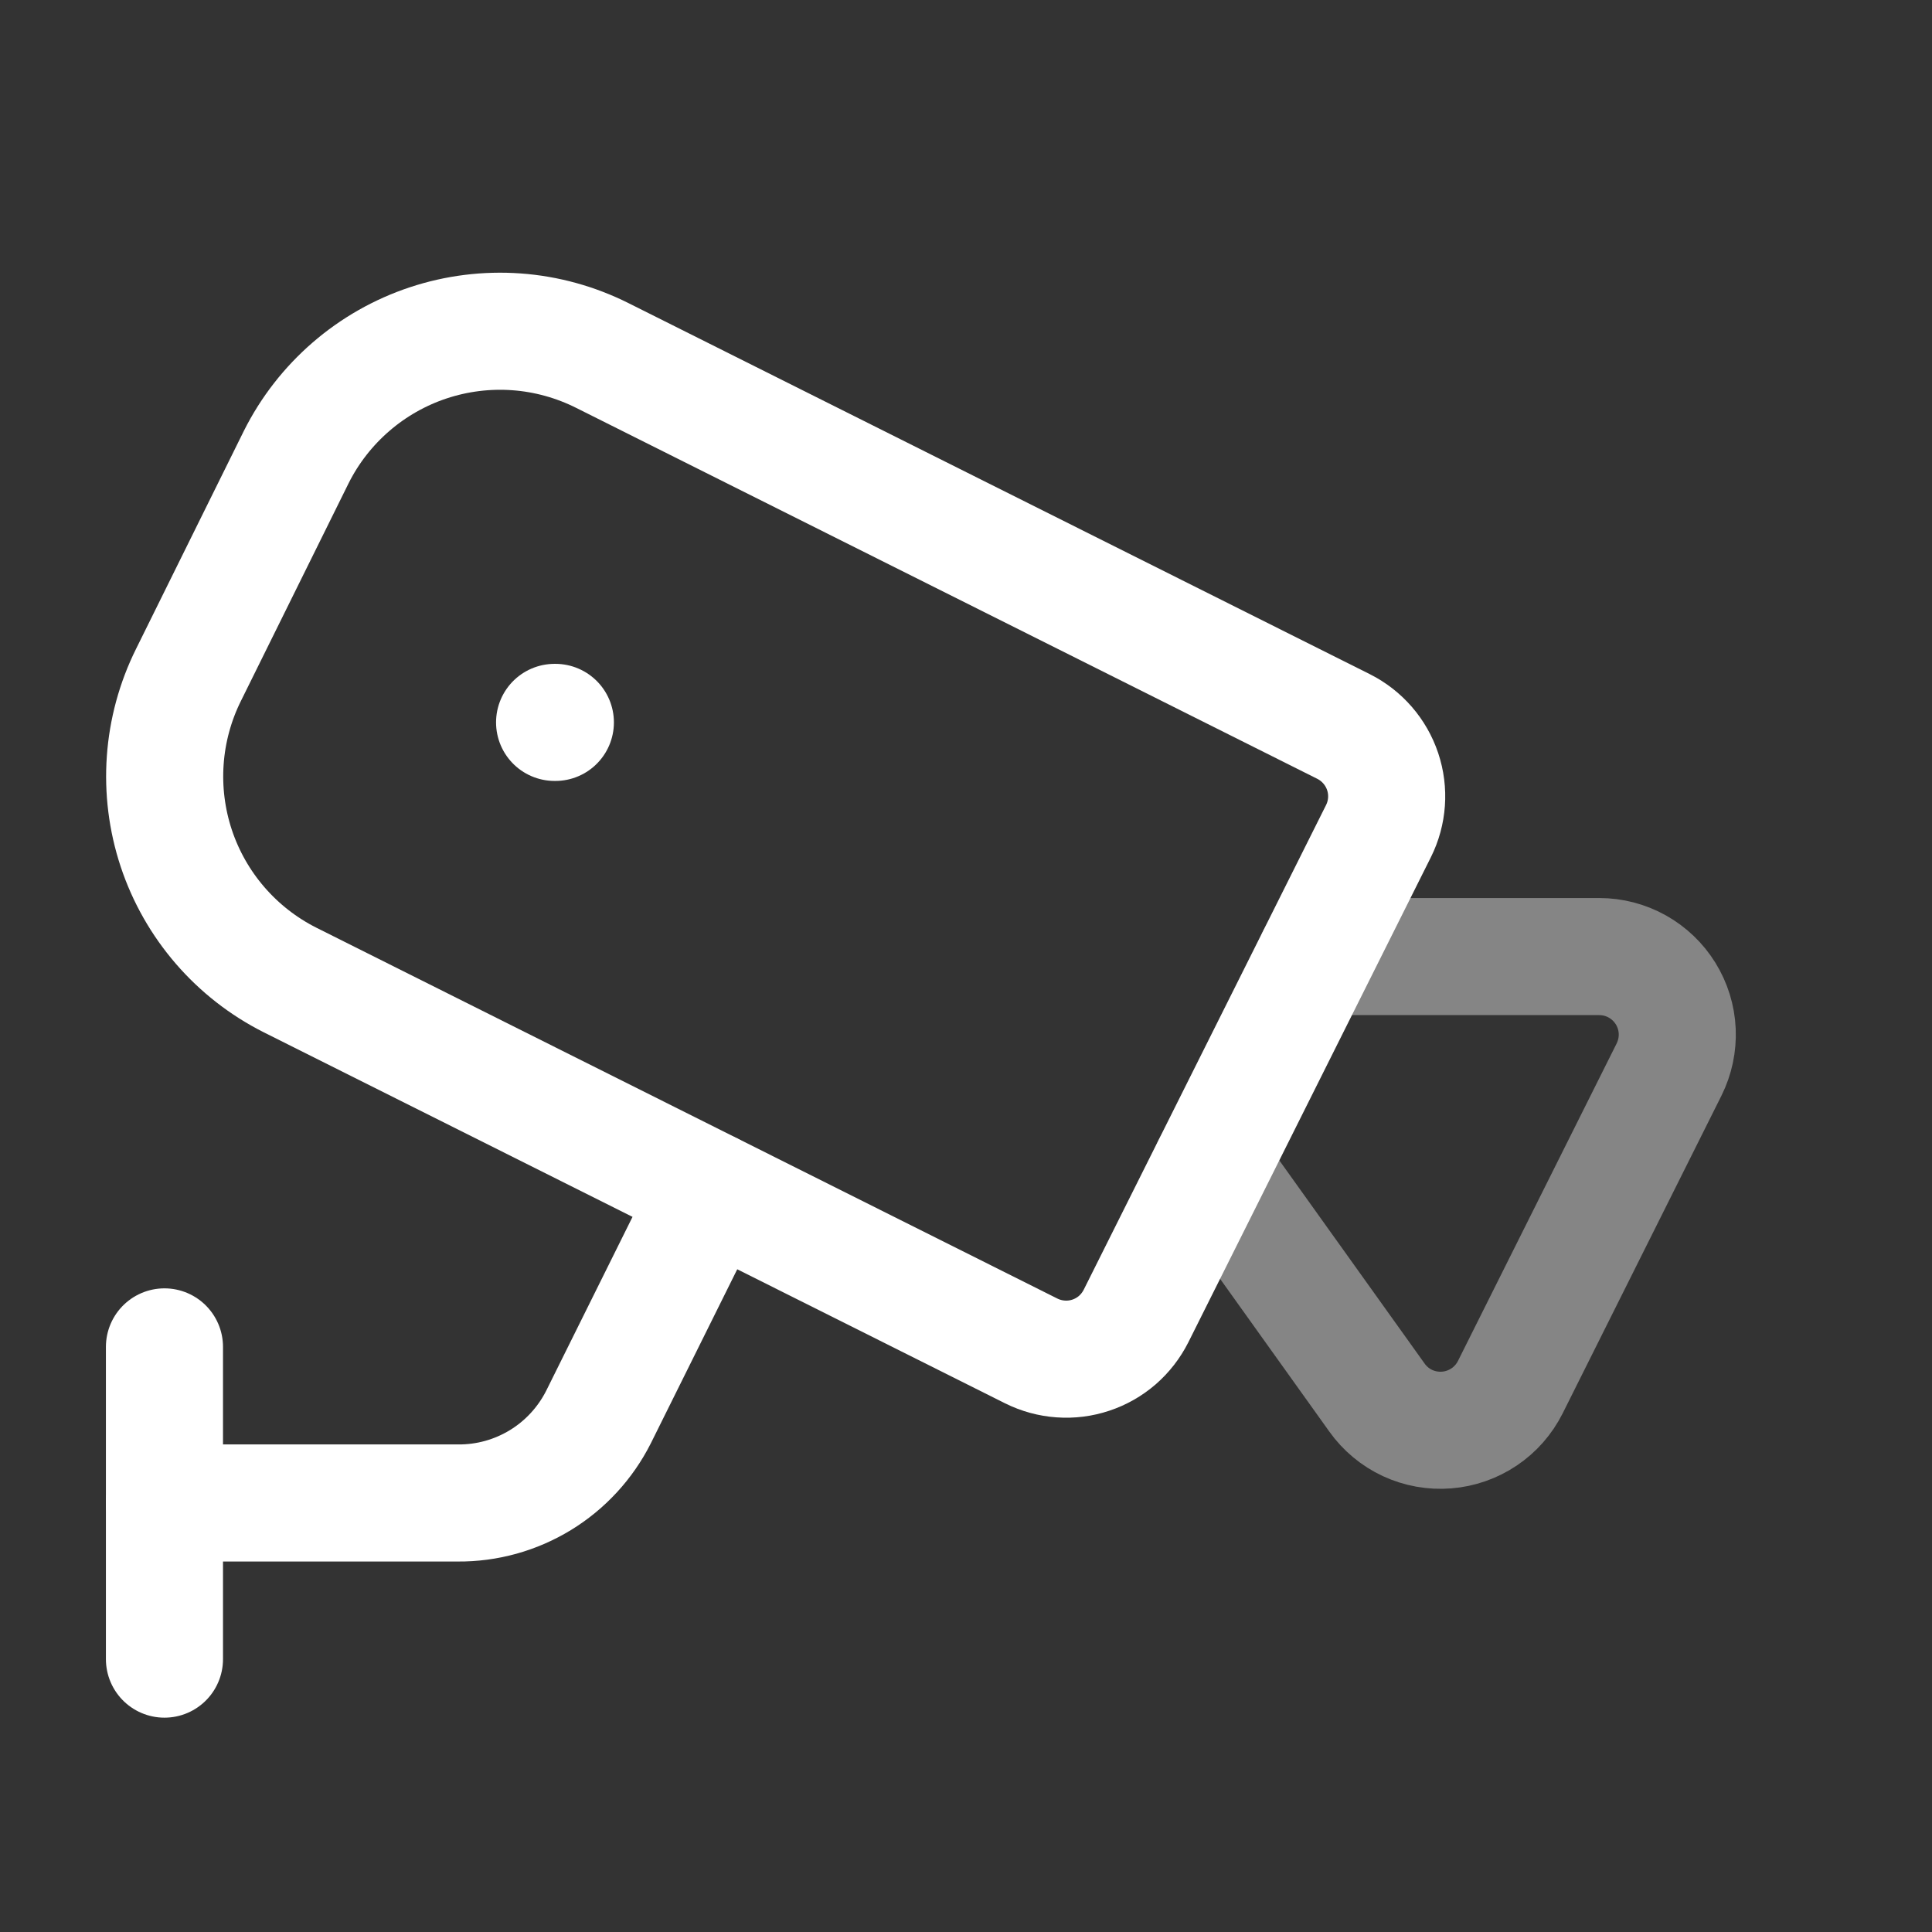<svg width="33" height="33" viewBox="0 0 33 33" fill="none" xmlns="http://www.w3.org/2000/svg">
<rect x="0" y="0" width="33" height="33" fill="#333333" stroke="none"/>
<path opacity="0.4" d="M22.474 16.339H27.317C27.544 16.339 27.767 16.397 27.966 16.508C28.164 16.619 28.331 16.778 28.45 16.971C28.57 17.165 28.638 17.385 28.648 17.612C28.658 17.839 28.61 18.065 28.509 18.268L25.797 23.694C25.694 23.899 25.54 24.075 25.349 24.203C25.158 24.331 24.938 24.408 24.709 24.426C24.48 24.444 24.25 24.403 24.041 24.306C23.833 24.209 23.653 24.059 23.52 23.872L20.688 19.912" stroke="white" stroke-width="2" stroke-linecap="round" stroke-linejoin="round"/>
<path d="M22.949 12.409C23.265 12.568 23.505 12.845 23.617 13.18C23.729 13.515 23.703 13.881 23.545 14.197L19.404 22.479C19.325 22.635 19.217 22.775 19.085 22.89C18.952 23.005 18.799 23.092 18.633 23.147C18.466 23.203 18.291 23.225 18.116 23.212C17.942 23.2 17.771 23.153 17.614 23.075L4.954 16.739C4.035 16.276 3.336 15.467 3.011 14.49C2.687 13.513 2.762 12.447 3.221 11.525L5.061 7.805C5.29 7.348 5.608 6.941 5.994 6.607C6.381 6.272 6.83 6.017 7.315 5.856C7.801 5.695 8.313 5.631 8.823 5.668C9.333 5.705 9.831 5.843 10.288 6.072L22.949 12.409Z" stroke="white" stroke-width="2" stroke-linecap="round" stroke-linejoin="round"/>
<path d="M2.809 25.672H7.822C8.319 25.676 8.807 25.54 9.231 25.281C9.655 25.022 9.998 24.649 10.222 24.206L12.142 20.339" stroke="white" stroke-width="2" stroke-linecap="round" stroke-linejoin="round"/>
<path d="M2.809 28.339V23.006" stroke="white" stroke-width="2" stroke-linecap="round" stroke-linejoin="round"/>
<path d="M9.473 12.339H9.486" stroke="white" stroke-width="2" stroke-linecap="round" stroke-linejoin="round"/>
</svg>
